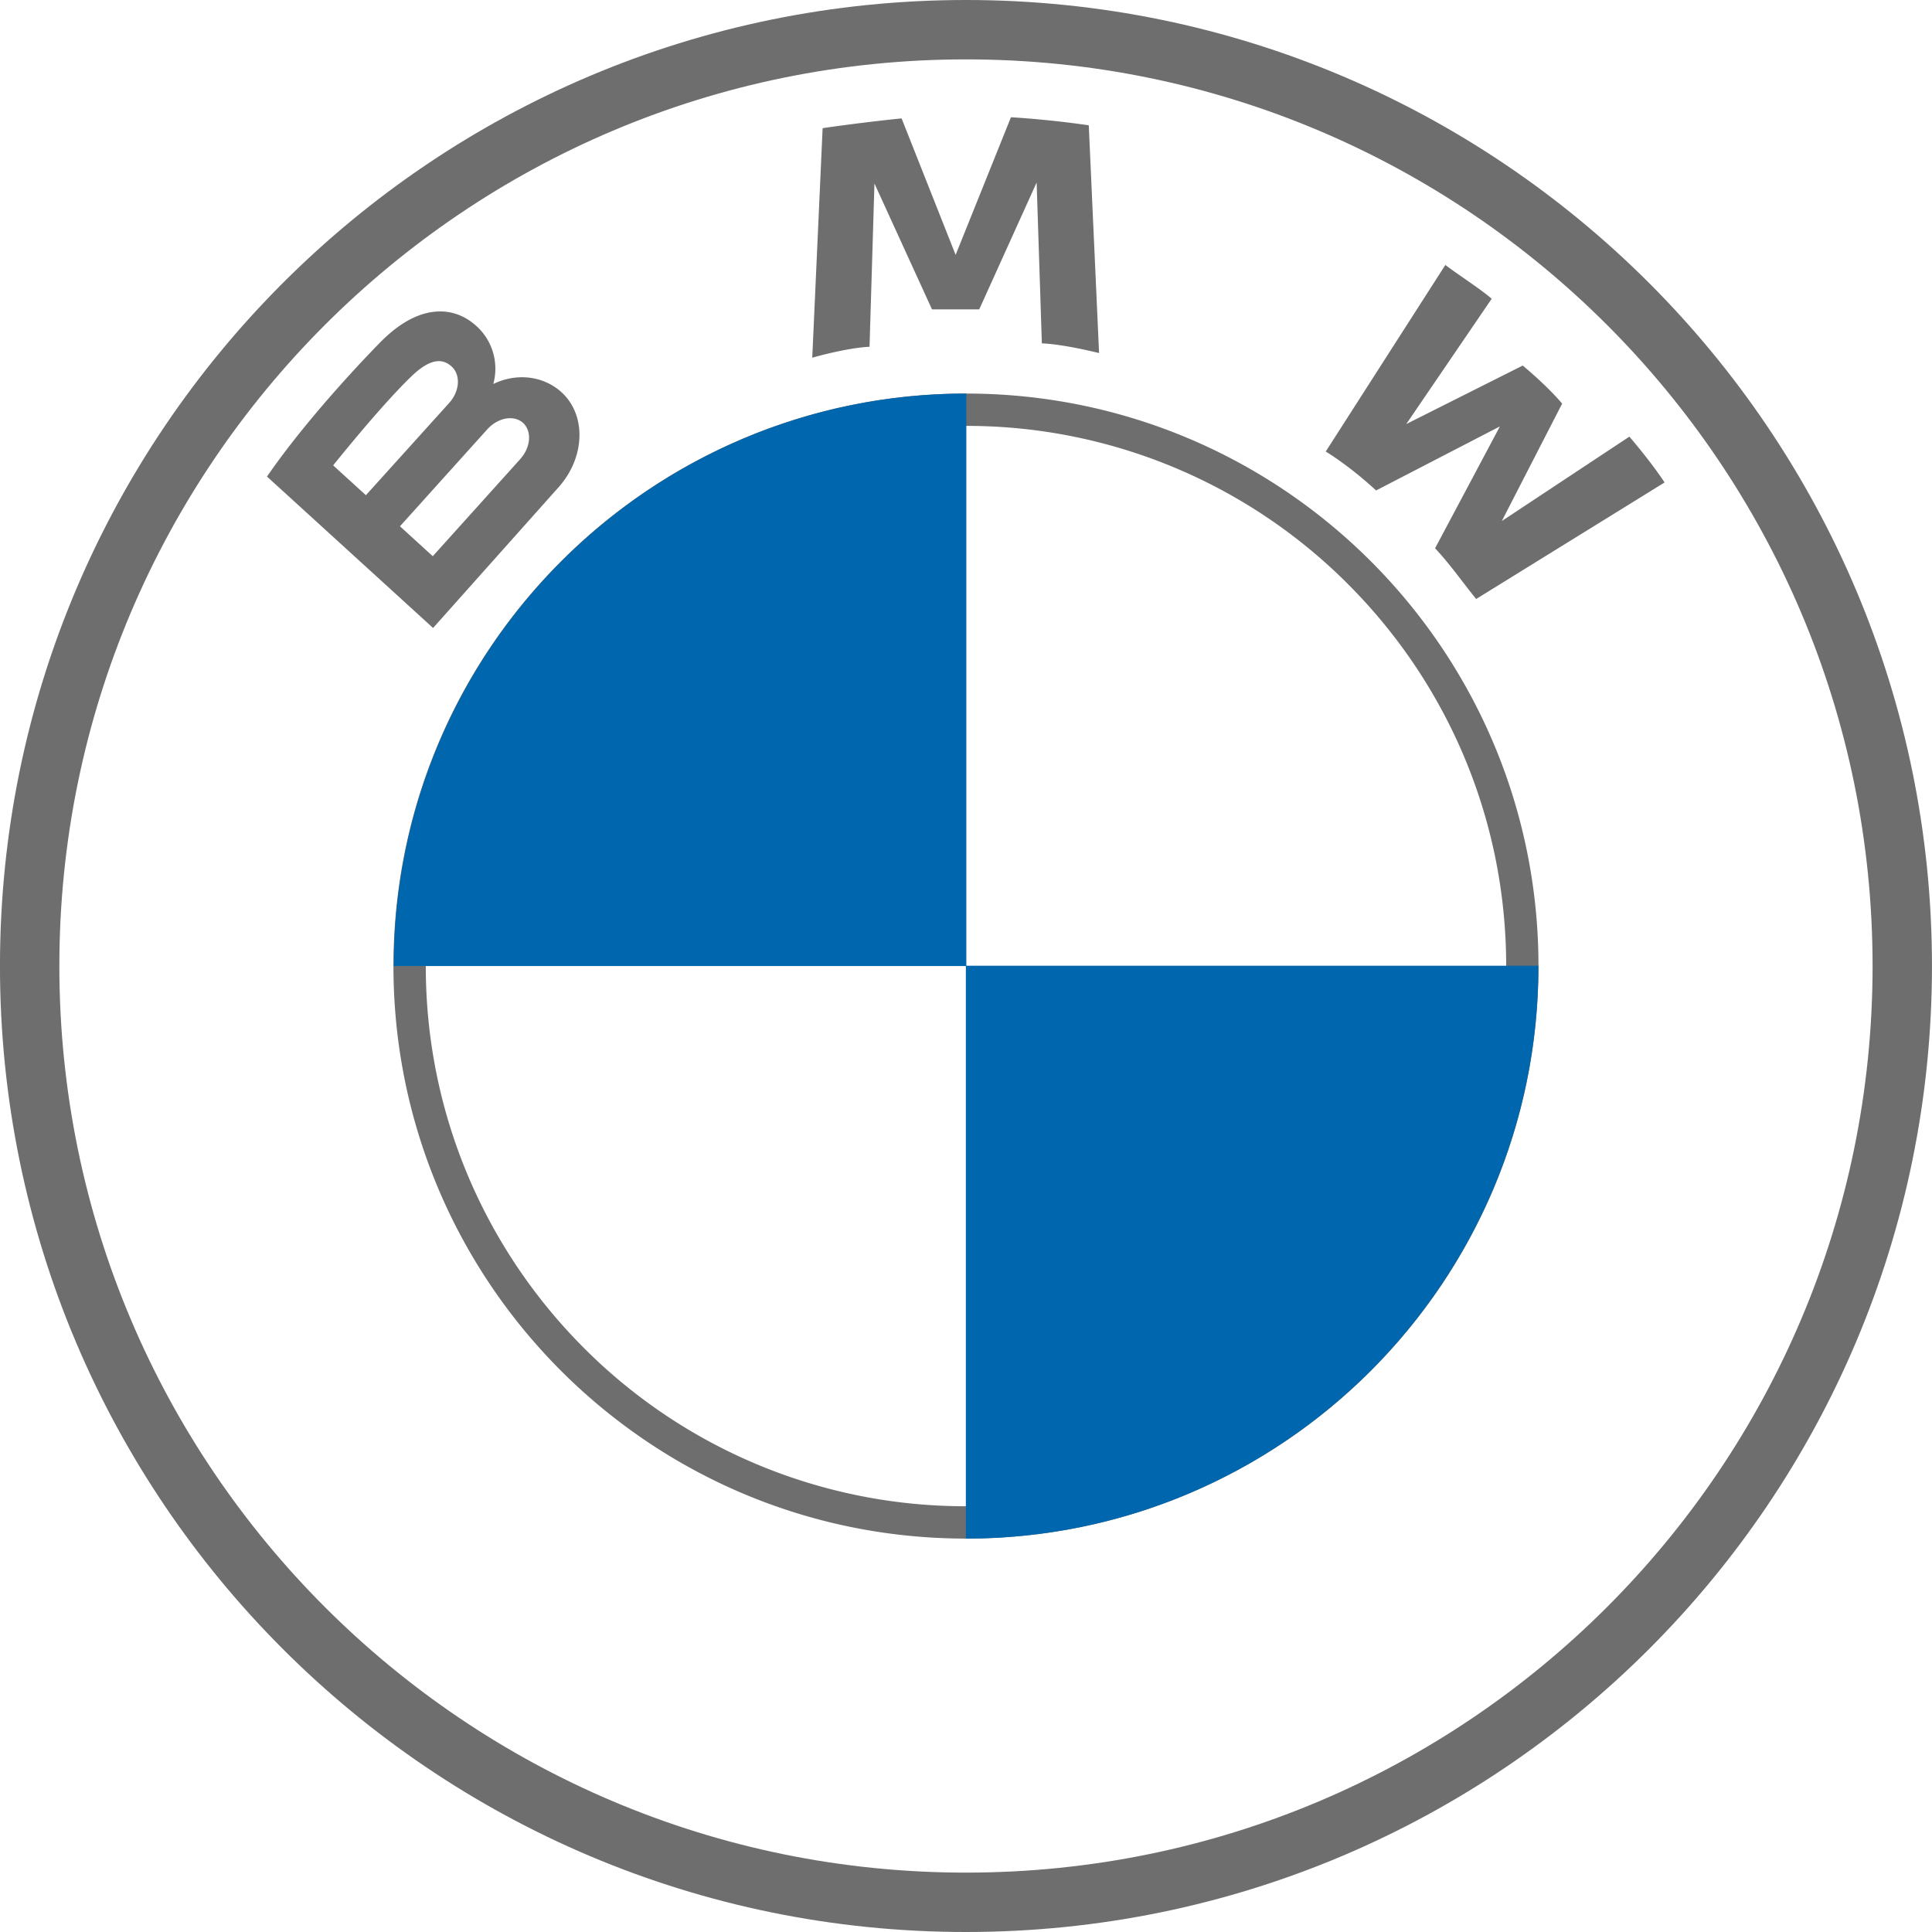 <svg width="57" height="57" fill="none" xmlns="http://www.w3.org/2000/svg"><g clip-path="url(#a)"><path d="M28.499 56.124c15.256 0 27.624-12.368 27.624-27.624C56.123 13.243 43.755.876 28.5.876 13.243.876.875 13.243.875 28.5c0 15.256 12.367 27.624 27.624 27.624Z" stroke="#6F6E6F" stroke-width="1.752"/><path d="M11.608 28.502c0-9.329 7.563-16.89 16.892-16.891 9.328 0 16.89 7.562 16.89 16.891 0 9.329-7.562 16.89-16.89 16.891-9.33 0-16.892-7.562-16.892-16.89Zm5.622-11.27a15.886 15.886 0 0 0-4.668 11.27c0 4.402 1.783 8.384 4.668 11.27a15.888 15.888 0 0 0 11.27 4.667c4.402 0 8.383-1.783 11.269-4.667a15.887 15.887 0 0 0 4.668-11.27c0-4.402-1.783-8.384-4.668-11.27a15.886 15.886 0 0 0-11.27-4.667 15.886 15.886 0 0 0-11.27 4.668Z" fill="#6F6E6F"/><path d="M11.616 28.501H28.51v-16.89h-.001c-9.33 0-16.891 7.561-16.892 16.89Z" fill="#0066AD"/><path d="M45.39 28.493H28.496v16.901h.001c9.329 0 16.89-7.573 16.891-16.901Z" fill="#0066AD"/><path d="m48.072 12.882-3.764 2.49 1.78-3.464c-.462-.548-1.163-1.123-1.163-1.123l-3.436 1.726 2.521-3.698c-.419-.351-.903-.644-1.368-.996l-3.529 5.505s.668.393 1.486 1.148l3.653-1.89-1.913 3.596c.43.454.813 1.005 1.212 1.496l5.559-3.438s-.34-.535-1.038-1.352ZM28.89 9.128l1.694-3.743.154 4.745c.682.03 1.688.287 1.688.287l-.304-6.72c-1.277-.186-2.296-.237-2.296-.237l-1.632 4.06L26.6 3.493s-1.053.103-2.33.288l-.306 6.772s1.009-.291 1.69-.322l.145-4.817 1.698 3.714h1.393Zm-14.335 2.2v-.006a1.694 1.694 0 0 0-.497-1.701c-.687-.627-1.71-.648-2.803.442 0 0-2.014 2.02-3.378 3.997l4.9 4.467 3.691-4.139c.803-.887.835-2.144.1-2.814-.55-.5-1.346-.572-2.013-.245ZM9.829 13.73c1.736-2.15 2.43-2.738 2.43-2.738.456-.393.792-.428 1.065-.179.274.249.24.733-.076 1.08l-2.453 2.717-.966-.88Zm5.515-.18-2.576 2.86-.968-.883 2.576-2.86c.315-.348.788-.433 1.055-.19.268.245.229.725-.087 1.072Z" fill="#6F6E6F"/></g><defs><clipPath id="a"><path fill="#fff" d="M0 0h57v57H0z"/></clipPath></defs></svg>